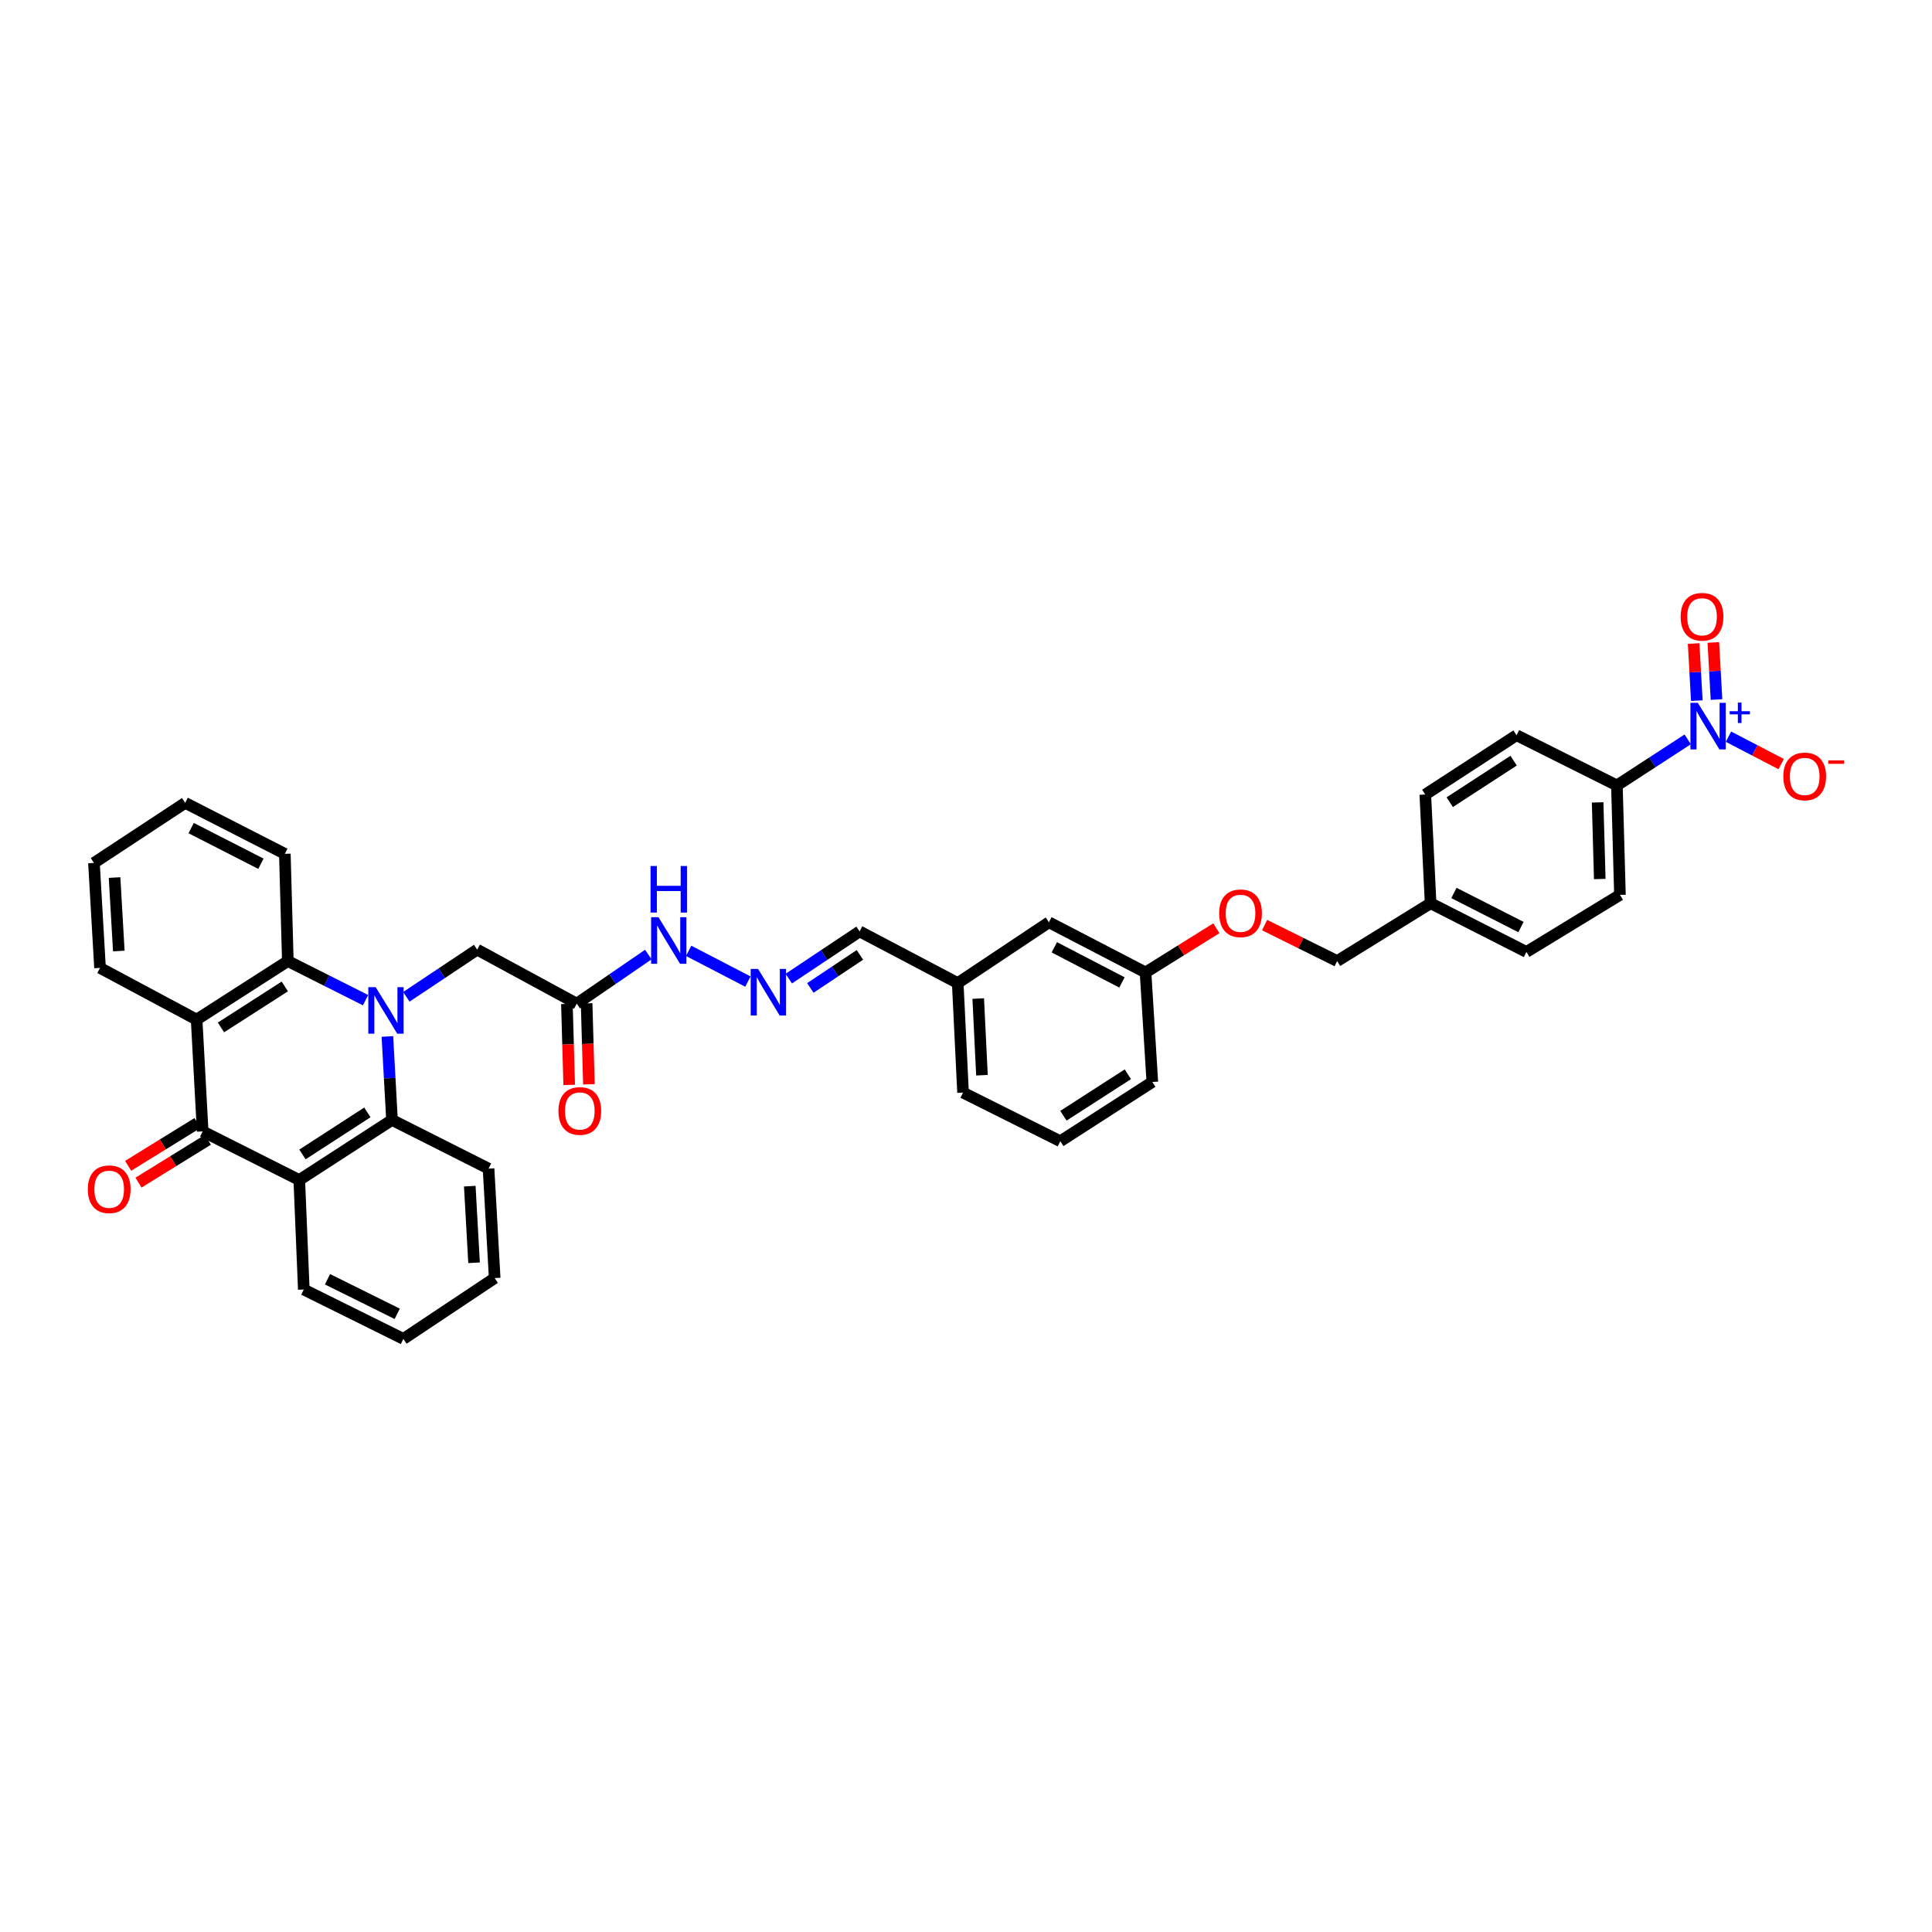 <?xml version='1.0' encoding='iso-8859-1'?>
<svg version='1.1' baseProfile='full'
              xmlns='http://www.w3.org/2000/svg'
                      xmlns:rdkit='http://www.rdkit.org/xml'
                      xmlns:xlink='http://www.w3.org/1999/xlink'
                  xml:space='preserve'
width='1000px' height='1000px' viewBox='0 0 1000 1000'>
<!-- END OF HEADER -->
<rect style='opacity:1.0;fill:#FFFFFF;stroke:none' width='1000' height='1000' x='0' y='0'> </rect>
<path class='bond-3' d='M 200.516,536.47 L 201.708,558.077' style='fill:none;fill-rule:evenodd;stroke:#0000FF;stroke-width:6px;stroke-linecap:butt;stroke-linejoin:miter;stroke-opacity:1' />
<path class='bond-3' d='M 201.708,558.077 L 202.899,579.684' style='fill:none;fill-rule:evenodd;stroke:#000000;stroke-width:6px;stroke-linecap:butt;stroke-linejoin:miter;stroke-opacity:1' />
<path class='bond-4' d='M 189.212,517.687 L 169.098,507.567' style='fill:none;fill-rule:evenodd;stroke:#0000FF;stroke-width:6px;stroke-linecap:butt;stroke-linejoin:miter;stroke-opacity:1' />
<path class='bond-4' d='M 169.098,507.567 L 148.984,497.447' style='fill:none;fill-rule:evenodd;stroke:#000000;stroke-width:6px;stroke-linecap:butt;stroke-linejoin:miter;stroke-opacity:1' />
<path class='bond-6' d='M 210.332,515.96 L 228.657,503.742' style='fill:none;fill-rule:evenodd;stroke:#0000FF;stroke-width:6px;stroke-linecap:butt;stroke-linejoin:miter;stroke-opacity:1' />
<path class='bond-6' d='M 228.657,503.742 L 246.982,491.524' style='fill:none;fill-rule:evenodd;stroke:#000000;stroke-width:6px;stroke-linecap:butt;stroke-linejoin:miter;stroke-opacity:1' />
<path class='bond-0' d='M 104.901,585.607 L 101.775,527.743' style='fill:none;fill-rule:evenodd;stroke:#000000;stroke-width:6px;stroke-linecap:butt;stroke-linejoin:miter;stroke-opacity:1' />
<path class='bond-12' d='M 102.218,581.263 L 84.269,592.348' style='fill:none;fill-rule:evenodd;stroke:#000000;stroke-width:6px;stroke-linecap:butt;stroke-linejoin:miter;stroke-opacity:1' />
<path class='bond-12' d='M 84.269,592.348 L 66.32,603.434' style='fill:none;fill-rule:evenodd;stroke:#FF0000;stroke-width:6px;stroke-linecap:butt;stroke-linejoin:miter;stroke-opacity:1' />
<path class='bond-12' d='M 107.584,589.951 L 89.635,601.037' style='fill:none;fill-rule:evenodd;stroke:#000000;stroke-width:6px;stroke-linecap:butt;stroke-linejoin:miter;stroke-opacity:1' />
<path class='bond-12' d='M 89.635,601.037 L 71.686,612.123' style='fill:none;fill-rule:evenodd;stroke:#FF0000;stroke-width:6px;stroke-linecap:butt;stroke-linejoin:miter;stroke-opacity:1' />
<path class='bond-37' d='M 104.901,585.607 L 154.907,610.775' style='fill:none;fill-rule:evenodd;stroke:#000000;stroke-width:6px;stroke-linecap:butt;stroke-linejoin:miter;stroke-opacity:1' />
<path class='bond-1' d='M 154.907,610.775 L 202.899,579.684' style='fill:none;fill-rule:evenodd;stroke:#000000;stroke-width:6px;stroke-linecap:butt;stroke-linejoin:miter;stroke-opacity:1' />
<path class='bond-1' d='M 156.554,597.54 L 190.148,575.777' style='fill:none;fill-rule:evenodd;stroke:#000000;stroke-width:6px;stroke-linecap:butt;stroke-linejoin:miter;stroke-opacity:1' />
<path class='bond-23' d='M 154.907,610.775 L 157.245,667.458' style='fill:none;fill-rule:evenodd;stroke:#000000;stroke-width:6px;stroke-linecap:butt;stroke-linejoin:miter;stroke-opacity:1' />
<path class='bond-2' d='M 101.775,527.743 L 148.984,497.447' style='fill:none;fill-rule:evenodd;stroke:#000000;stroke-width:6px;stroke-linecap:butt;stroke-linejoin:miter;stroke-opacity:1' />
<path class='bond-2' d='M 114.372,531.793 L 147.418,510.586' style='fill:none;fill-rule:evenodd;stroke:#000000;stroke-width:6px;stroke-linecap:butt;stroke-linejoin:miter;stroke-opacity:1' />
<path class='bond-24' d='M 101.775,527.743 L 51.775,500.987' style='fill:none;fill-rule:evenodd;stroke:#000000;stroke-width:6px;stroke-linecap:butt;stroke-linejoin:miter;stroke-opacity:1' />
<path class='bond-28' d='M 202.899,579.684 L 252.877,604.88' style='fill:none;fill-rule:evenodd;stroke:#000000;stroke-width:6px;stroke-linecap:butt;stroke-linejoin:miter;stroke-opacity:1' />
<path class='bond-29' d='M 148.984,497.447 L 147.435,441.938' style='fill:none;fill-rule:evenodd;stroke:#000000;stroke-width:6px;stroke-linecap:butt;stroke-linejoin:miter;stroke-opacity:1' />
<path class='bond-5' d='M 873.56,382.691 L 855.232,394.613' style='fill:none;fill-rule:evenodd;stroke:#0000FF;stroke-width:6px;stroke-linecap:butt;stroke-linejoin:miter;stroke-opacity:1' />
<path class='bond-5' d='M 855.232,394.613 L 836.904,406.535' style='fill:none;fill-rule:evenodd;stroke:#000000;stroke-width:6px;stroke-linecap:butt;stroke-linejoin:miter;stroke-opacity:1' />
<path class='bond-10' d='M 894.656,381.312 L 908.297,388.4' style='fill:none;fill-rule:evenodd;stroke:#0000FF;stroke-width:6px;stroke-linecap:butt;stroke-linejoin:miter;stroke-opacity:1' />
<path class='bond-10' d='M 908.297,388.4 L 921.939,395.488' style='fill:none;fill-rule:evenodd;stroke:#FF0000;stroke-width:6px;stroke-linecap:butt;stroke-linejoin:miter;stroke-opacity:1' />
<path class='bond-11' d='M 888.46,362.079 L 887.642,347.307' style='fill:none;fill-rule:evenodd;stroke:#0000FF;stroke-width:6px;stroke-linecap:butt;stroke-linejoin:miter;stroke-opacity:1' />
<path class='bond-11' d='M 887.642,347.307 L 886.824,332.535' style='fill:none;fill-rule:evenodd;stroke:#FF0000;stroke-width:6px;stroke-linecap:butt;stroke-linejoin:miter;stroke-opacity:1' />
<path class='bond-11' d='M 878.263,362.644 L 877.445,347.872' style='fill:none;fill-rule:evenodd;stroke:#0000FF;stroke-width:6px;stroke-linecap:butt;stroke-linejoin:miter;stroke-opacity:1' />
<path class='bond-11' d='M 877.445,347.872 L 876.627,333.1' style='fill:none;fill-rule:evenodd;stroke:#FF0000;stroke-width:6px;stroke-linecap:butt;stroke-linejoin:miter;stroke-opacity:1' />
<path class='bond-7' d='M 246.982,491.524 L 298.531,519.488' style='fill:none;fill-rule:evenodd;stroke:#000000;stroke-width:6px;stroke-linecap:butt;stroke-linejoin:miter;stroke-opacity:1' />
<path class='bond-13' d='M 298.531,519.488 L 317.051,506.78' style='fill:none;fill-rule:evenodd;stroke:#000000;stroke-width:6px;stroke-linecap:butt;stroke-linejoin:miter;stroke-opacity:1' />
<path class='bond-13' d='M 317.051,506.78 L 335.57,494.072' style='fill:none;fill-rule:evenodd;stroke:#0000FF;stroke-width:6px;stroke-linecap:butt;stroke-linejoin:miter;stroke-opacity:1' />
<path class='bond-14' d='M 293.427,519.633 L 294.023,540.587' style='fill:none;fill-rule:evenodd;stroke:#000000;stroke-width:6px;stroke-linecap:butt;stroke-linejoin:miter;stroke-opacity:1' />
<path class='bond-14' d='M 294.023,540.587 L 294.618,561.54' style='fill:none;fill-rule:evenodd;stroke:#FF0000;stroke-width:6px;stroke-linecap:butt;stroke-linejoin:miter;stroke-opacity:1' />
<path class='bond-14' d='M 303.635,519.343 L 304.231,540.297' style='fill:none;fill-rule:evenodd;stroke:#000000;stroke-width:6px;stroke-linecap:butt;stroke-linejoin:miter;stroke-opacity:1' />
<path class='bond-14' d='M 304.231,540.297 L 304.827,561.25' style='fill:none;fill-rule:evenodd;stroke:#FF0000;stroke-width:6px;stroke-linecap:butt;stroke-linejoin:miter;stroke-opacity:1' />
<path class='bond-8' d='M 836.904,406.535 L 838.481,463.191' style='fill:none;fill-rule:evenodd;stroke:#000000;stroke-width:6px;stroke-linecap:butt;stroke-linejoin:miter;stroke-opacity:1' />
<path class='bond-8' d='M 826.932,415.318 L 828.037,454.976' style='fill:none;fill-rule:evenodd;stroke:#000000;stroke-width:6px;stroke-linecap:butt;stroke-linejoin:miter;stroke-opacity:1' />
<path class='bond-41' d='M 836.904,406.535 L 784.964,380.551' style='fill:none;fill-rule:evenodd;stroke:#000000;stroke-width:6px;stroke-linecap:butt;stroke-linejoin:miter;stroke-opacity:1' />
<path class='bond-9' d='M 387.112,508.068 L 356.448,492.152' style='fill:none;fill-rule:evenodd;stroke:#0000FF;stroke-width:6px;stroke-linecap:butt;stroke-linejoin:miter;stroke-opacity:1' />
<path class='bond-17' d='M 408.262,506.527 L 426.593,494.308' style='fill:none;fill-rule:evenodd;stroke:#0000FF;stroke-width:6px;stroke-linecap:butt;stroke-linejoin:miter;stroke-opacity:1' />
<path class='bond-17' d='M 426.593,494.308 L 444.924,482.089' style='fill:none;fill-rule:evenodd;stroke:#000000;stroke-width:6px;stroke-linecap:butt;stroke-linejoin:miter;stroke-opacity:1' />
<path class='bond-17' d='M 419.426,511.359 L 432.257,502.805' style='fill:none;fill-rule:evenodd;stroke:#0000FF;stroke-width:6px;stroke-linecap:butt;stroke-linejoin:miter;stroke-opacity:1' />
<path class='bond-17' d='M 432.257,502.805 L 445.089,494.252' style='fill:none;fill-rule:evenodd;stroke:#000000;stroke-width:6px;stroke-linecap:butt;stroke-linejoin:miter;stroke-opacity:1' />
<path class='bond-15' d='M 838.481,463.191 L 790.07,492.727' style='fill:none;fill-rule:evenodd;stroke:#000000;stroke-width:6px;stroke-linecap:butt;stroke-linejoin:miter;stroke-opacity:1' />
<path class='bond-16' d='M 784.964,380.551 L 737.732,411.25' style='fill:none;fill-rule:evenodd;stroke:#000000;stroke-width:6px;stroke-linecap:butt;stroke-linejoin:miter;stroke-opacity:1' />
<path class='bond-16' d='M 783.444,393.718 L 750.382,415.207' style='fill:none;fill-rule:evenodd;stroke:#000000;stroke-width:6px;stroke-linecap:butt;stroke-linejoin:miter;stroke-opacity:1' />
<path class='bond-22' d='M 444.924,482.089 L 495.718,508.845' style='fill:none;fill-rule:evenodd;stroke:#000000;stroke-width:6px;stroke-linecap:butt;stroke-linejoin:miter;stroke-opacity:1' />
<path class='bond-18' d='M 629.587,480.463 L 611.258,491.902' style='fill:none;fill-rule:evenodd;stroke:#FF0000;stroke-width:6px;stroke-linecap:butt;stroke-linejoin:miter;stroke-opacity:1' />
<path class='bond-18' d='M 611.258,491.902 L 592.928,503.342' style='fill:none;fill-rule:evenodd;stroke:#000000;stroke-width:6px;stroke-linecap:butt;stroke-linejoin:miter;stroke-opacity:1' />
<path class='bond-25' d='M 654.558,478.832 L 673.329,488.139' style='fill:none;fill-rule:evenodd;stroke:#FF0000;stroke-width:6px;stroke-linecap:butt;stroke-linejoin:miter;stroke-opacity:1' />
<path class='bond-25' d='M 673.329,488.139 L 692.1,497.447' style='fill:none;fill-rule:evenodd;stroke:#000000;stroke-width:6px;stroke-linecap:butt;stroke-linejoin:miter;stroke-opacity:1' />
<path class='bond-19' d='M 592.928,503.342 L 542.922,477.369' style='fill:none;fill-rule:evenodd;stroke:#000000;stroke-width:6px;stroke-linecap:butt;stroke-linejoin:miter;stroke-opacity:1' />
<path class='bond-19' d='M 580.72,508.508 L 545.715,490.327' style='fill:none;fill-rule:evenodd;stroke:#000000;stroke-width:6px;stroke-linecap:butt;stroke-linejoin:miter;stroke-opacity:1' />
<path class='bond-40' d='M 592.928,503.342 L 596.44,560.025' style='fill:none;fill-rule:evenodd;stroke:#000000;stroke-width:6px;stroke-linecap:butt;stroke-linejoin:miter;stroke-opacity:1' />
<path class='bond-20' d='M 740.483,467.519 L 692.1,497.447' style='fill:none;fill-rule:evenodd;stroke:#000000;stroke-width:6px;stroke-linecap:butt;stroke-linejoin:miter;stroke-opacity:1' />
<path class='bond-26' d='M 740.483,467.519 L 737.732,411.25' style='fill:none;fill-rule:evenodd;stroke:#000000;stroke-width:6px;stroke-linecap:butt;stroke-linejoin:miter;stroke-opacity:1' />
<path class='bond-27' d='M 740.483,467.519 L 790.07,492.727' style='fill:none;fill-rule:evenodd;stroke:#000000;stroke-width:6px;stroke-linecap:butt;stroke-linejoin:miter;stroke-opacity:1' />
<path class='bond-27' d='M 752.549,462.197 L 787.259,479.842' style='fill:none;fill-rule:evenodd;stroke:#000000;stroke-width:6px;stroke-linecap:butt;stroke-linejoin:miter;stroke-opacity:1' />
<path class='bond-21' d='M 542.922,477.369 L 495.718,508.845' style='fill:none;fill-rule:evenodd;stroke:#000000;stroke-width:6px;stroke-linecap:butt;stroke-linejoin:miter;stroke-opacity:1' />
<path class='bond-32' d='M 495.718,508.845 L 498.47,565.529' style='fill:none;fill-rule:evenodd;stroke:#000000;stroke-width:6px;stroke-linecap:butt;stroke-linejoin:miter;stroke-opacity:1' />
<path class='bond-32' d='M 506.331,516.852 L 508.258,556.531' style='fill:none;fill-rule:evenodd;stroke:#000000;stroke-width:6px;stroke-linecap:butt;stroke-linejoin:miter;stroke-opacity:1' />
<path class='bond-39' d='M 157.245,667.458 L 208.794,693.012' style='fill:none;fill-rule:evenodd;stroke:#000000;stroke-width:6px;stroke-linecap:butt;stroke-linejoin:miter;stroke-opacity:1' />
<path class='bond-39' d='M 169.513,662.141 L 205.597,680.029' style='fill:none;fill-rule:evenodd;stroke:#000000;stroke-width:6px;stroke-linecap:butt;stroke-linejoin:miter;stroke-opacity:1' />
<path class='bond-38' d='M 51.775,500.987 L 48.632,446.658' style='fill:none;fill-rule:evenodd;stroke:#000000;stroke-width:6px;stroke-linecap:butt;stroke-linejoin:miter;stroke-opacity:1' />
<path class='bond-38' d='M 61.498,492.248 L 59.298,454.218' style='fill:none;fill-rule:evenodd;stroke:#000000;stroke-width:6px;stroke-linecap:butt;stroke-linejoin:miter;stroke-opacity:1' />
<path class='bond-35' d='M 252.877,604.88 L 256.043,661.535' style='fill:none;fill-rule:evenodd;stroke:#000000;stroke-width:6px;stroke-linecap:butt;stroke-linejoin:miter;stroke-opacity:1' />
<path class='bond-35' d='M 243.155,613.948 L 245.371,653.607' style='fill:none;fill-rule:evenodd;stroke:#000000;stroke-width:6px;stroke-linecap:butt;stroke-linejoin:miter;stroke-opacity:1' />
<path class='bond-36' d='M 147.435,441.938 L 95.852,415.567' style='fill:none;fill-rule:evenodd;stroke:#000000;stroke-width:6px;stroke-linecap:butt;stroke-linejoin:miter;stroke-opacity:1' />
<path class='bond-36' d='M 135.049,447.075 L 98.941,428.616' style='fill:none;fill-rule:evenodd;stroke:#000000;stroke-width:6px;stroke-linecap:butt;stroke-linejoin:miter;stroke-opacity:1' />
<path class='bond-30' d='M 548.816,590.696 L 498.47,565.529' style='fill:none;fill-rule:evenodd;stroke:#000000;stroke-width:6px;stroke-linecap:butt;stroke-linejoin:miter;stroke-opacity:1' />
<path class='bond-31' d='M 548.816,590.696 L 596.44,560.025' style='fill:none;fill-rule:evenodd;stroke:#000000;stroke-width:6px;stroke-linecap:butt;stroke-linejoin:miter;stroke-opacity:1' />
<path class='bond-31' d='M 550.43,577.51 L 583.767,556.04' style='fill:none;fill-rule:evenodd;stroke:#000000;stroke-width:6px;stroke-linecap:butt;stroke-linejoin:miter;stroke-opacity:1' />
<path class='bond-33' d='M 48.632,446.658 L 95.852,415.567' style='fill:none;fill-rule:evenodd;stroke:#000000;stroke-width:6px;stroke-linecap:butt;stroke-linejoin:miter;stroke-opacity:1' />
<path class='bond-34' d='M 208.794,693.012 L 256.043,661.535' style='fill:none;fill-rule:evenodd;stroke:#000000;stroke-width:6px;stroke-linecap:butt;stroke-linejoin:miter;stroke-opacity:1' />
<path  class='atom-0' d='M 194.446 510.95
L 202.343 523.715
Q 203.126 524.975, 204.386 527.255
Q 205.645 529.536, 205.713 529.672
L 205.713 510.95
L 208.913 510.95
L 208.913 535.051
L 205.611 535.051
L 197.135 521.094
Q 196.148 519.46, 195.092 517.588
Q 194.071 515.716, 193.765 515.137
L 193.765 535.051
L 190.633 535.051
L 190.633 510.95
L 194.446 510.95
' fill='#0000FF'/>
<path  class='atom-6' d='M 878.78 363.78
L 886.678 376.545
Q 887.46 377.805, 888.72 380.085
Q 889.98 382.366, 890.048 382.502
L 890.048 363.78
L 893.247 363.78
L 893.247 387.881
L 889.945 387.881
L 881.469 373.924
Q 880.482 372.29, 879.427 370.418
Q 878.406 368.546, 878.099 367.967
L 878.099 387.881
L 874.967 387.881
L 874.967 363.78
L 878.78 363.78
' fill='#0000FF'/>
<path  class='atom-6' d='M 895.269 368.124
L 899.516 368.124
L 899.516 363.653
L 901.403 363.653
L 901.403 368.124
L 905.762 368.124
L 905.762 369.742
L 901.403 369.742
L 901.403 374.235
L 899.516 374.235
L 899.516 369.742
L 895.269 369.742
L 895.269 368.124
' fill='#0000FF'/>
<path  class='atom-10' d='M 392.376 501.515
L 400.274 514.28
Q 401.057 515.54, 402.316 517.82
Q 403.576 520.101, 403.644 520.237
L 403.644 501.515
L 406.843 501.515
L 406.843 525.616
L 403.542 525.616
L 395.065 511.659
Q 394.078 510.025, 393.023 508.153
Q 392.002 506.281, 391.695 505.702
L 391.695 525.616
L 388.564 525.616
L 388.564 501.515
L 392.376 501.515
' fill='#0000FF'/>
<path  class='atom-11' d='M 923.05 401.883
Q 923.05 396.096, 925.91 392.862
Q 928.769 389.628, 934.113 389.628
Q 939.458 389.628, 942.317 392.862
Q 945.177 396.096, 945.177 401.883
Q 945.177 407.738, 942.283 411.074
Q 939.39 414.376, 934.113 414.376
Q 928.803 414.376, 925.91 411.074
Q 923.05 407.772, 923.05 401.883
M 934.113 411.653
Q 937.79 411.653, 939.764 409.202
Q 941.773 406.717, 941.773 401.883
Q 941.773 397.151, 939.764 394.768
Q 937.79 392.352, 934.113 392.352
Q 930.437 392.352, 928.429 394.734
Q 926.454 397.117, 926.454 401.883
Q 926.454 406.751, 928.429 409.202
Q 930.437 411.653, 934.113 411.653
' fill='#FF0000'/>
<path  class='atom-11' d='M 946.3 393.562
L 954.545 393.562
L 954.545 395.359
L 946.3 395.359
L 946.3 393.562
' fill='#FF0000'/>
<path  class='atom-12' d='M 869.907 319.243
Q 869.907 313.456, 872.766 310.222
Q 875.626 306.988, 880.97 306.988
Q 886.314 306.988, 889.174 310.222
Q 892.033 313.456, 892.033 319.243
Q 892.033 325.098, 889.14 328.434
Q 886.246 331.736, 880.97 331.736
Q 875.66 331.736, 872.766 328.434
Q 869.907 325.132, 869.907 319.243
M 880.97 329.013
Q 884.646 329.013, 886.621 326.562
Q 888.629 324.077, 888.629 319.243
Q 888.629 314.511, 886.621 312.129
Q 884.646 309.712, 880.97 309.712
Q 877.294 309.712, 875.285 312.095
Q 873.311 314.477, 873.311 319.243
Q 873.311 324.111, 875.285 326.562
Q 877.294 329.013, 880.97 329.013
' fill='#FF0000'/>
<path  class='atom-13' d='M 45.455 615.557
Q 45.455 609.77, 48.314 606.536
Q 51.173 603.303, 56.518 603.303
Q 61.862 603.303, 64.722 606.536
Q 67.581 609.77, 67.581 615.557
Q 67.581 621.412, 64.688 624.748
Q 61.794 628.05, 56.518 628.05
Q 51.207 628.05, 48.314 624.748
Q 45.455 621.446, 45.455 615.557
M 56.518 625.327
Q 60.194 625.327, 62.169 622.876
Q 64.177 620.391, 64.177 615.557
Q 64.177 610.826, 62.169 608.443
Q 60.194 606.026, 56.518 606.026
Q 52.841 606.026, 50.833 608.409
Q 48.859 610.792, 48.859 615.557
Q 48.859 620.425, 50.833 622.876
Q 52.841 625.327, 56.518 625.327
' fill='#FF0000'/>
<path  class='atom-14' d='M 340.827 474.759
L 348.724 487.524
Q 349.507 488.784, 350.767 491.064
Q 352.026 493.345, 352.094 493.481
L 352.094 474.759
L 355.294 474.759
L 355.294 498.86
L 351.992 498.86
L 343.516 484.903
Q 342.529 483.269, 341.474 481.397
Q 340.452 479.524, 340.146 478.946
L 340.146 498.86
L 337.014 498.86
L 337.014 474.759
L 340.827 474.759
' fill='#0000FF'/>
<path  class='atom-14' d='M 336.725 448.248
L 339.993 448.248
L 339.993 458.494
L 352.316 458.494
L 352.316 448.248
L 355.584 448.248
L 355.584 472.349
L 352.316 472.349
L 352.316 461.217
L 339.993 461.217
L 339.993 472.349
L 336.725 472.349
L 336.725 448.248
' fill='#0000FF'/>
<path  class='atom-15' d='M 289.045 575.037
Q 289.045 569.25, 291.905 566.017
Q 294.764 562.783, 300.108 562.783
Q 305.453 562.783, 308.312 566.017
Q 311.172 569.25, 311.172 575.037
Q 311.172 580.892, 308.278 584.228
Q 305.385 587.53, 300.108 587.53
Q 294.798 587.53, 291.905 584.228
Q 289.045 580.926, 289.045 575.037
M 300.108 584.807
Q 303.785 584.807, 305.759 582.356
Q 307.768 579.871, 307.768 575.037
Q 307.768 570.306, 305.759 567.923
Q 303.785 565.506, 300.108 565.506
Q 296.432 565.506, 294.424 567.889
Q 292.449 570.272, 292.449 575.037
Q 292.449 579.905, 294.424 582.356
Q 296.432 584.807, 300.108 584.807
' fill='#FF0000'/>
<path  class='atom-19' d='M 631.036 472.722
Q 631.036 466.935, 633.896 463.701
Q 636.755 460.467, 642.1 460.467
Q 647.444 460.467, 650.304 463.701
Q 653.163 466.935, 653.163 472.722
Q 653.163 478.577, 650.27 481.913
Q 647.376 485.215, 642.1 485.215
Q 636.789 485.215, 633.896 481.913
Q 631.036 478.611, 631.036 472.722
M 642.1 482.492
Q 645.776 482.492, 647.751 480.041
Q 649.759 477.556, 649.759 472.722
Q 649.759 467.99, 647.751 465.607
Q 645.776 463.191, 642.1 463.191
Q 638.423 463.191, 636.415 465.573
Q 634.441 467.956, 634.441 472.722
Q 634.441 477.59, 636.415 480.041
Q 638.423 482.492, 642.1 482.492
' fill='#FF0000'/>
</svg>
